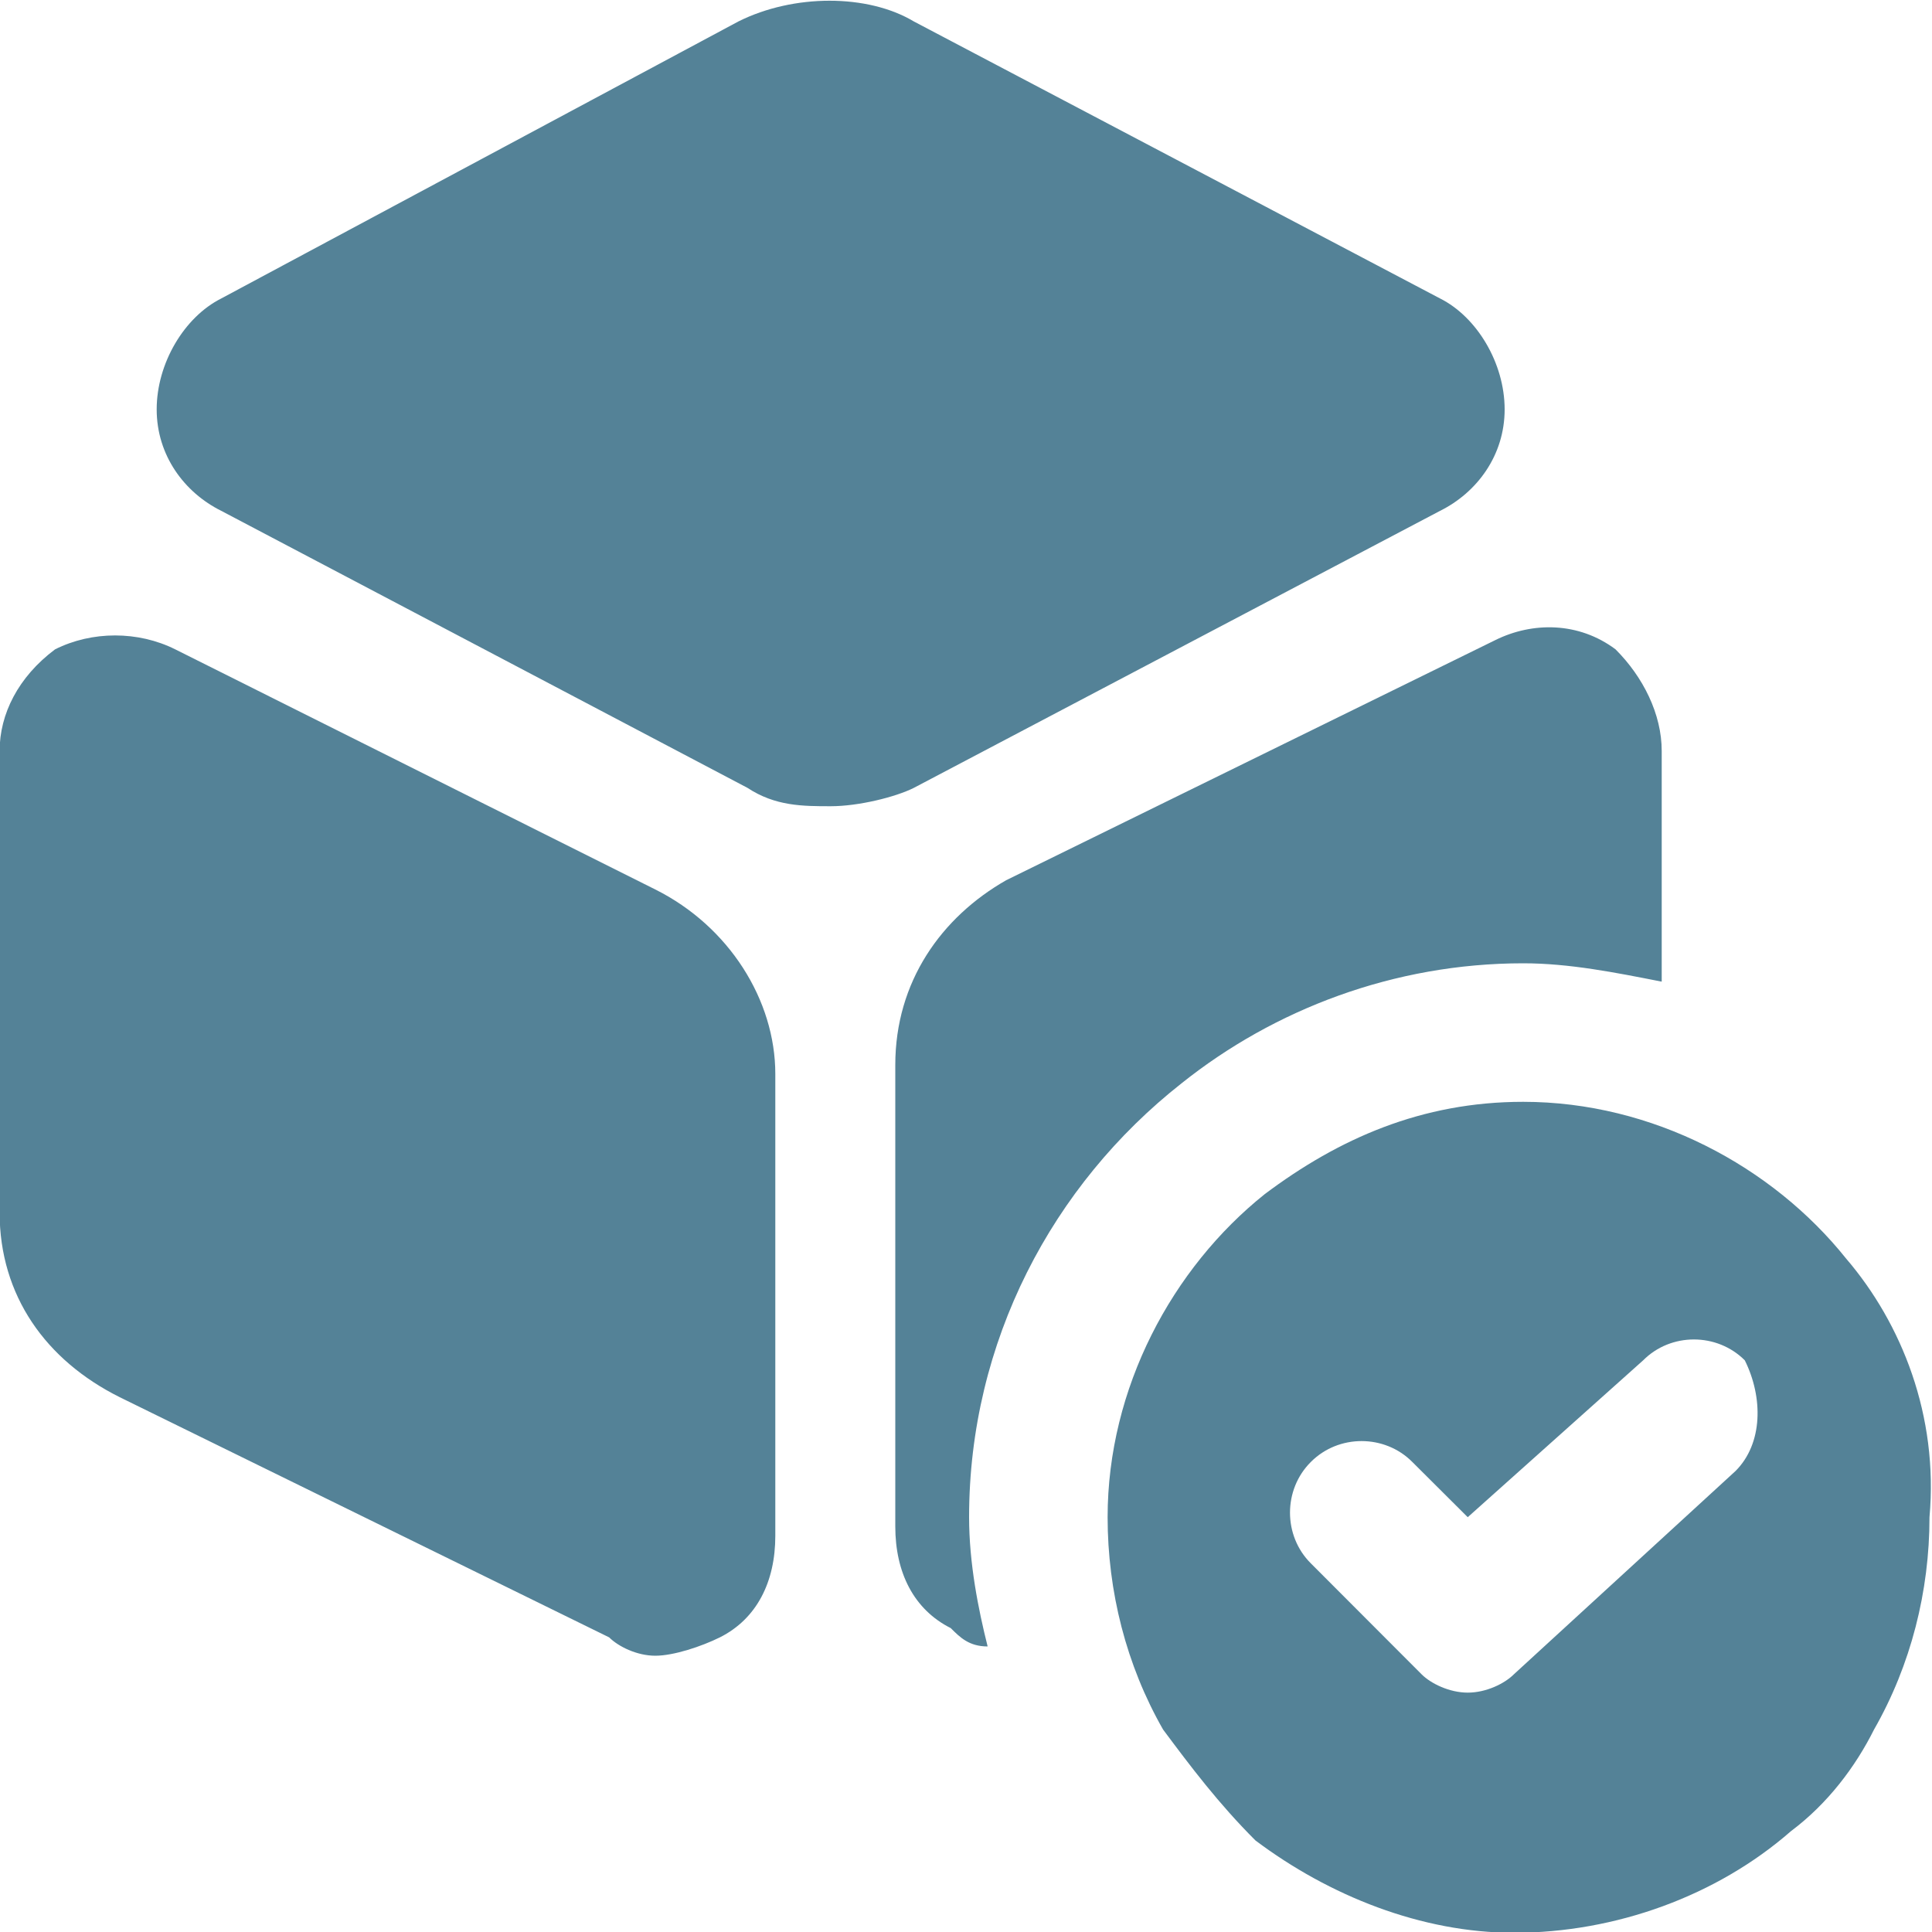 <?xml version="1.0" encoding="UTF-8"?>
<!DOCTYPE svg PUBLIC "-//W3C//DTD SVG 1.1//EN" "http://www.w3.org/Graphics/SVG/1.1/DTD/svg11.dtd">
<!-- Creator: CorelDRAW -->
<svg xmlns="http://www.w3.org/2000/svg" xml:space="preserve" width="100px" height="100px" version="1.1" style="shape-rendering:geometricPrecision; text-rendering:geometricPrecision; image-rendering:optimizeQuality; fill-rule:evenodd; clip-rule:evenodd"
viewBox="0 0 100 100"
 xmlns:xlink="http://www.w3.org/1999/xlink"
 xmlns:xodm="http://www.corel.com/coreldraw/odm/2003"
 enable-background="new 0 0 24 24">
 <defs>
  <style type="text/css">
   <![CDATA[
    .fil0 {fill:#548297;fill-rule:nonzero}
   ]]>
  </style>
 </defs>
 <g id="Ebene_x0020_1">
  <path class="fil0" d="M74.54 15.45l-27.24 -14.34c-2.39,-1.43 -6.22,-1.43 -9.08,0l-26.77 14.34c-1.91,0.96 -3.34,3.35 -3.34,5.74 0,2.38 1.43,4.3 3.34,5.25l27.24 14.34c1.44,0.95 2.87,0.95 4.31,0.95 1.43,0 3.34,-0.47 4.3,-0.95l27.24 -14.34c1.91,-0.95 3.34,-2.87 3.34,-5.25 0,-2.39 -1.43,-4.78 -3.34,-5.74zm-40.62 30.59l-24.85 -12.43c-1.92,-0.96 -4.31,-0.96 -6.22,0 -1.91,1.43 -2.87,3.35 -2.87,5.26l0 23.89c0,4.3 2.39,7.65 6.22,9.56l25.33 12.43c0.47,0.47 1.43,0.95 2.39,0.95 0.95,0 2.39,-0.48 3.34,-0.95 1.91,-0.96 2.87,-2.87 2.87,-5.26l0 -23.9c0,-3.82 -2.39,-7.64 -6.21,-9.55zm52.09 -7.17l0 11.94c-2.39,-0.47 -4.78,-0.95 -7.17,-0.95 -6.69,0 -12.9,2.39 -17.68,6.21 -6.69,5.26 -11,13.38 -11,22.46 0,2.39 0.48,4.78 0.96,6.69 -0.96,0 -1.43,-0.47 -1.91,-0.95 -1.91,-0.96 -2.87,-2.87 -2.87,-5.26l0 -23.89c0,-4.31 2.39,-7.65 5.74,-9.56l25.32 -12.43c1.92,-0.95 4.31,-0.95 6.22,0.48 1.43,1.43 2.39,3.35 2.39,5.26l0 0zm9.55 26.28c-3.82,-4.78 -10.03,-8.12 -16.72,-8.12 -5.26,0 -9.56,1.91 -13.38,4.78 -4.78,3.82 -8.13,10.03 -8.13,16.72 0,3.83 0.96,7.65 2.87,10.99 1.43,1.92 2.87,3.83 4.78,5.74 3.82,2.87 8.6,4.78 13.38,4.78 5.26,0 10.51,-1.91 14.34,-5.26 1.91,-1.43 3.34,-3.34 4.3,-5.26 1.91,-3.34 2.87,-7.16 2.87,-10.99 0.47,-5.25 -1.44,-10.03 -4.31,-13.38l0 0zm-5.73 10.99l-11.47 10.52c-0.48,0.48 -1.43,0.95 -2.39,0.95 -0.95,0 -1.91,-0.47 -2.39,-0.95l-5.73 -5.74c-1.44,-1.43 -1.44,-3.82 0,-5.25 1.43,-1.44 3.82,-1.44 5.25,0l2.87 2.86 9.08 -8.12c1.43,-1.44 3.82,-1.44 5.26,0 0.95,1.91 0.95,4.3 -0.48,5.73l0 0z"/>
 </g>
</svg>
